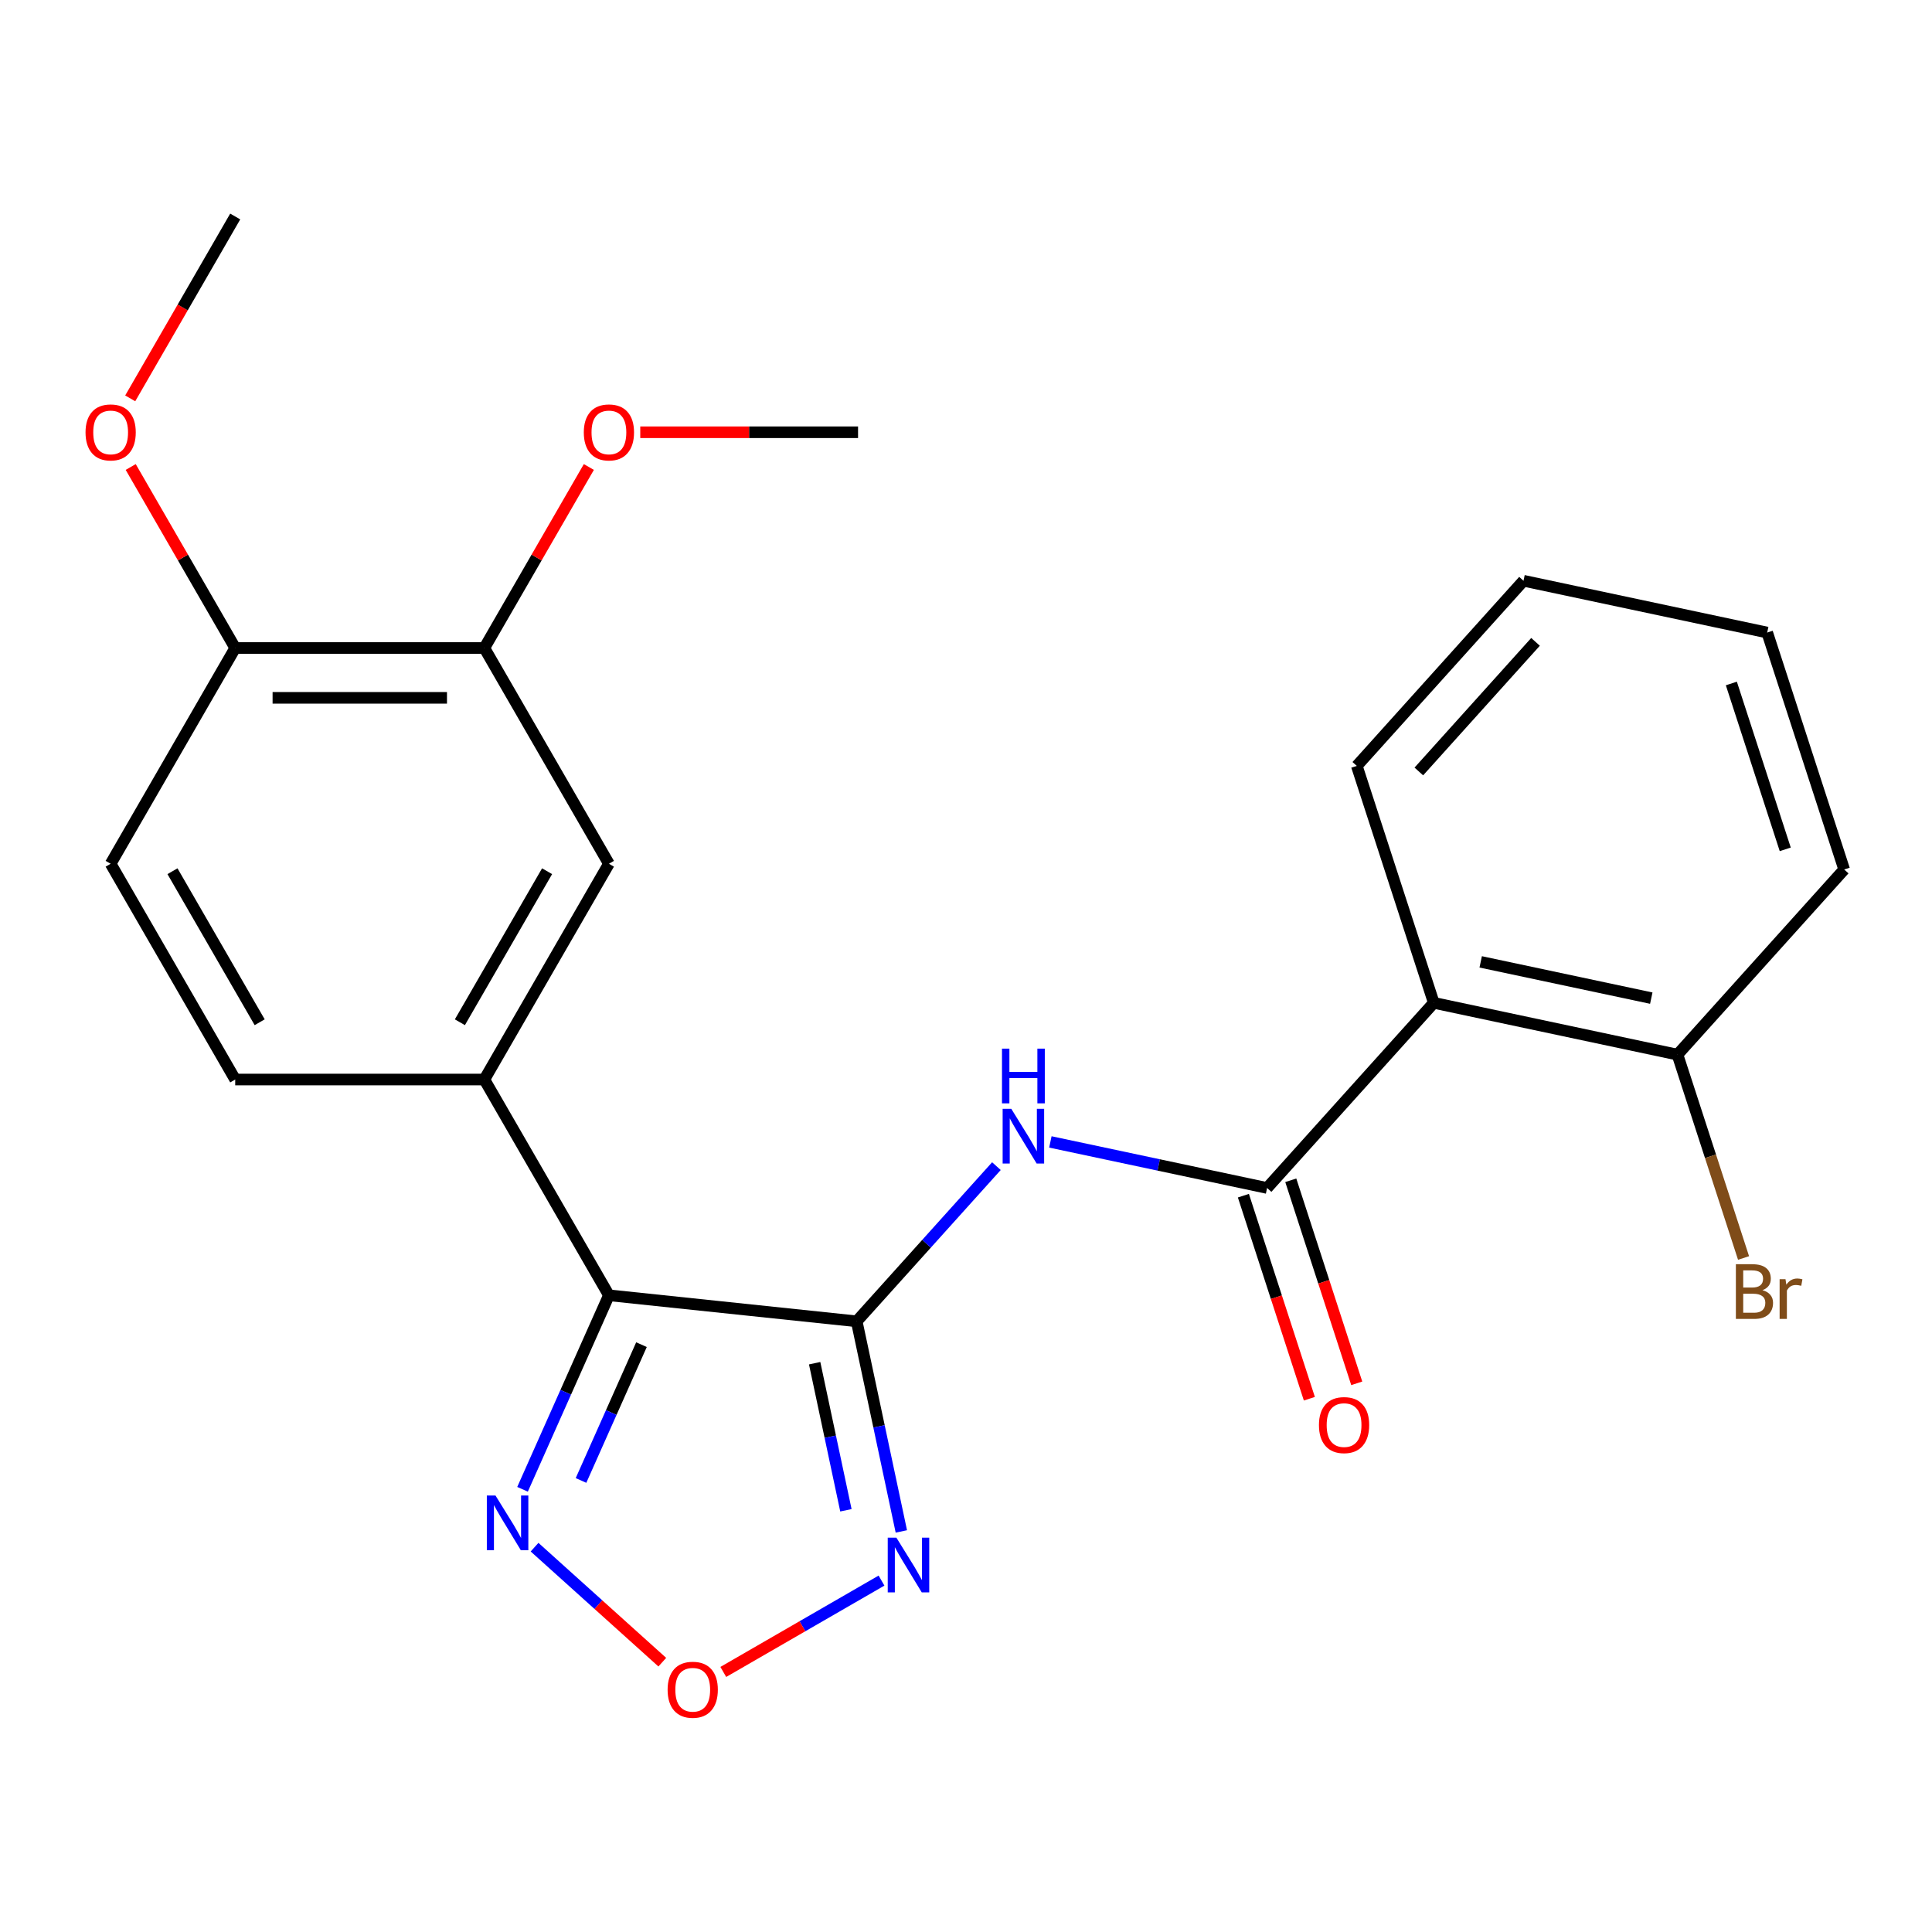 <?xml version='1.0' encoding='iso-8859-1'?>
<svg version='1.1' baseProfile='full'
              xmlns='http://www.w3.org/2000/svg'
                      xmlns:rdkit='http://www.rdkit.org/xml'
                      xmlns:xlink='http://www.w3.org/1999/xlink'
                  xml:space='preserve'
width='1000px' height='1000px' viewBox='0 0 1000 1000'>
<!-- END OF HEADER -->
<rect style='opacity:1.0;fill:#FFFFFF;stroke:none' width='1000' height='1000' x='0' y='0'> </rect>
<path class='bond-0' d='M 443.42,683.916 L 315.175,670.437' style='fill:none;fill-rule:evenodd;stroke:#000000;stroke-width:6px;stroke-linecap:butt;stroke-linejoin:miter;stroke-opacity:1' />
<path class='bond-1' d='M 443.42,683.916 L 479.581,643.755' style='fill:none;fill-rule:evenodd;stroke:#000000;stroke-width:6px;stroke-linecap:butt;stroke-linejoin:miter;stroke-opacity:1' />
<path class='bond-1' d='M 479.581,643.755 L 515.742,603.594' style='fill:none;fill-rule:evenodd;stroke:#0000FF;stroke-width:6px;stroke-linecap:butt;stroke-linejoin:miter;stroke-opacity:1' />
<path class='bond-3' d='M 443.42,683.916 L 454.978,738.291' style='fill:none;fill-rule:evenodd;stroke:#000000;stroke-width:6px;stroke-linecap:butt;stroke-linejoin:miter;stroke-opacity:1' />
<path class='bond-3' d='M 454.978,738.291 L 466.536,792.666' style='fill:none;fill-rule:evenodd;stroke:#0000FF;stroke-width:6px;stroke-linecap:butt;stroke-linejoin:miter;stroke-opacity:1' />
<path class='bond-3' d='M 421.661,705.59 L 429.751,743.653' style='fill:none;fill-rule:evenodd;stroke:#000000;stroke-width:6px;stroke-linecap:butt;stroke-linejoin:miter;stroke-opacity:1' />
<path class='bond-3' d='M 429.751,743.653 L 437.842,781.716' style='fill:none;fill-rule:evenodd;stroke:#0000FF;stroke-width:6px;stroke-linecap:butt;stroke-linejoin:miter;stroke-opacity:1' />
<path class='bond-4' d='M 315.175,670.437 L 292.82,720.646' style='fill:none;fill-rule:evenodd;stroke:#000000;stroke-width:6px;stroke-linecap:butt;stroke-linejoin:miter;stroke-opacity:1' />
<path class='bond-4' d='M 292.82,720.646 L 270.465,770.856' style='fill:none;fill-rule:evenodd;stroke:#0000FF;stroke-width:6px;stroke-linecap:butt;stroke-linejoin:miter;stroke-opacity:1' />
<path class='bond-4' d='M 332.029,695.989 L 316.381,731.136' style='fill:none;fill-rule:evenodd;stroke:#000000;stroke-width:6px;stroke-linecap:butt;stroke-linejoin:miter;stroke-opacity:1' />
<path class='bond-4' d='M 316.381,731.136 L 300.732,766.283' style='fill:none;fill-rule:evenodd;stroke:#0000FF;stroke-width:6px;stroke-linecap:butt;stroke-linejoin:miter;stroke-opacity:1' />
<path class='bond-7' d='M 315.175,670.437 L 250.699,558.761' style='fill:none;fill-rule:evenodd;stroke:#000000;stroke-width:6px;stroke-linecap:butt;stroke-linejoin:miter;stroke-opacity:1' />
<path class='bond-2' d='M 543.67,591.054 L 599.755,602.975' style='fill:none;fill-rule:evenodd;stroke:#0000FF;stroke-width:6px;stroke-linecap:butt;stroke-linejoin:miter;stroke-opacity:1' />
<path class='bond-2' d='M 599.755,602.975 L 655.84,614.896' style='fill:none;fill-rule:evenodd;stroke:#000000;stroke-width:6px;stroke-linecap:butt;stroke-linejoin:miter;stroke-opacity:1' />
<path class='bond-6' d='M 655.84,614.896 L 742.126,519.066' style='fill:none;fill-rule:evenodd;stroke:#000000;stroke-width:6px;stroke-linecap:butt;stroke-linejoin:miter;stroke-opacity:1' />
<path class='bond-11' d='M 643.576,618.881 L 660.65,671.43' style='fill:none;fill-rule:evenodd;stroke:#000000;stroke-width:6px;stroke-linecap:butt;stroke-linejoin:miter;stroke-opacity:1' />
<path class='bond-11' d='M 660.65,671.43 L 677.724,723.978' style='fill:none;fill-rule:evenodd;stroke:#FF0000;stroke-width:6px;stroke-linecap:butt;stroke-linejoin:miter;stroke-opacity:1' />
<path class='bond-11' d='M 668.104,610.912 L 685.178,663.46' style='fill:none;fill-rule:evenodd;stroke:#000000;stroke-width:6px;stroke-linecap:butt;stroke-linejoin:miter;stroke-opacity:1' />
<path class='bond-11' d='M 685.178,663.46 L 702.252,716.008' style='fill:none;fill-rule:evenodd;stroke:#FF0000;stroke-width:6px;stroke-linecap:butt;stroke-linejoin:miter;stroke-opacity:1' />
<path class='bond-5' d='M 456.267,818.112 L 415.321,841.752' style='fill:none;fill-rule:evenodd;stroke:#0000FF;stroke-width:6px;stroke-linecap:butt;stroke-linejoin:miter;stroke-opacity:1' />
<path class='bond-5' d='M 415.321,841.752 L 374.376,865.392' style='fill:none;fill-rule:evenodd;stroke:#FF0000;stroke-width:6px;stroke-linecap:butt;stroke-linejoin:miter;stroke-opacity:1' />
<path class='bond-24' d='M 276.689,800.813 L 309.745,830.577' style='fill:none;fill-rule:evenodd;stroke:#0000FF;stroke-width:6px;stroke-linecap:butt;stroke-linejoin:miter;stroke-opacity:1' />
<path class='bond-24' d='M 309.745,830.577 L 342.801,860.341' style='fill:none;fill-rule:evenodd;stroke:#FF0000;stroke-width:6px;stroke-linecap:butt;stroke-linejoin:miter;stroke-opacity:1' />
<path class='bond-10' d='M 742.126,519.066 L 868.26,545.877' style='fill:none;fill-rule:evenodd;stroke:#000000;stroke-width:6px;stroke-linecap:butt;stroke-linejoin:miter;stroke-opacity:1' />
<path class='bond-10' d='M 766.408,497.861 L 854.702,516.629' style='fill:none;fill-rule:evenodd;stroke:#000000;stroke-width:6px;stroke-linecap:butt;stroke-linejoin:miter;stroke-opacity:1' />
<path class='bond-17' d='M 742.126,519.066 L 702.277,396.426' style='fill:none;fill-rule:evenodd;stroke:#000000;stroke-width:6px;stroke-linecap:butt;stroke-linejoin:miter;stroke-opacity:1' />
<path class='bond-8' d='M 250.699,558.761 L 315.175,447.085' style='fill:none;fill-rule:evenodd;stroke:#000000;stroke-width:6px;stroke-linecap:butt;stroke-linejoin:miter;stroke-opacity:1' />
<path class='bond-8' d='M 238.035,529.114 L 283.168,450.941' style='fill:none;fill-rule:evenodd;stroke:#000000;stroke-width:6px;stroke-linecap:butt;stroke-linejoin:miter;stroke-opacity:1' />
<path class='bond-13' d='M 250.699,558.761 L 121.747,558.761' style='fill:none;fill-rule:evenodd;stroke:#000000;stroke-width:6px;stroke-linecap:butt;stroke-linejoin:miter;stroke-opacity:1' />
<path class='bond-9' d='M 315.175,447.085 L 250.699,335.41' style='fill:none;fill-rule:evenodd;stroke:#000000;stroke-width:6px;stroke-linecap:butt;stroke-linejoin:miter;stroke-opacity:1' />
<path class='bond-16' d='M 250.699,335.41 L 277.745,288.564' style='fill:none;fill-rule:evenodd;stroke:#000000;stroke-width:6px;stroke-linecap:butt;stroke-linejoin:miter;stroke-opacity:1' />
<path class='bond-16' d='M 277.745,288.564 L 304.792,241.718' style='fill:none;fill-rule:evenodd;stroke:#FF0000;stroke-width:6px;stroke-linecap:butt;stroke-linejoin:miter;stroke-opacity:1' />
<path class='bond-25' d='M 250.699,335.41 L 121.747,335.41' style='fill:none;fill-rule:evenodd;stroke:#000000;stroke-width:6px;stroke-linecap:butt;stroke-linejoin:miter;stroke-opacity:1' />
<path class='bond-25' d='M 231.356,361.2 L 141.09,361.2' style='fill:none;fill-rule:evenodd;stroke:#000000;stroke-width:6px;stroke-linecap:butt;stroke-linejoin:miter;stroke-opacity:1' />
<path class='bond-15' d='M 868.26,545.877 L 885.36,598.505' style='fill:none;fill-rule:evenodd;stroke:#000000;stroke-width:6px;stroke-linecap:butt;stroke-linejoin:miter;stroke-opacity:1' />
<path class='bond-15' d='M 885.36,598.505 L 902.46,651.134' style='fill:none;fill-rule:evenodd;stroke:#7F4C19;stroke-width:6px;stroke-linecap:butt;stroke-linejoin:miter;stroke-opacity:1' />
<path class='bond-19' d='M 868.26,545.877 L 954.545,450.047' style='fill:none;fill-rule:evenodd;stroke:#000000;stroke-width:6px;stroke-linecap:butt;stroke-linejoin:miter;stroke-opacity:1' />
<path class='bond-12' d='M 121.747,335.41 L 57.271,447.085' style='fill:none;fill-rule:evenodd;stroke:#000000;stroke-width:6px;stroke-linecap:butt;stroke-linejoin:miter;stroke-opacity:1' />
<path class='bond-18' d='M 121.747,335.41 L 94.7,288.564' style='fill:none;fill-rule:evenodd;stroke:#000000;stroke-width:6px;stroke-linecap:butt;stroke-linejoin:miter;stroke-opacity:1' />
<path class='bond-18' d='M 94.7,288.564 L 67.654,241.718' style='fill:none;fill-rule:evenodd;stroke:#FF0000;stroke-width:6px;stroke-linecap:butt;stroke-linejoin:miter;stroke-opacity:1' />
<path class='bond-14' d='M 121.747,558.761 L 57.271,447.085' style='fill:none;fill-rule:evenodd;stroke:#000000;stroke-width:6px;stroke-linecap:butt;stroke-linejoin:miter;stroke-opacity:1' />
<path class='bond-14' d='M 134.41,529.114 L 89.277,450.941' style='fill:none;fill-rule:evenodd;stroke:#000000;stroke-width:6px;stroke-linecap:butt;stroke-linejoin:miter;stroke-opacity:1' />
<path class='bond-20' d='M 331.398,223.734 L 387.763,223.734' style='fill:none;fill-rule:evenodd;stroke:#FF0000;stroke-width:6px;stroke-linecap:butt;stroke-linejoin:miter;stroke-opacity:1' />
<path class='bond-20' d='M 387.763,223.734 L 444.127,223.734' style='fill:none;fill-rule:evenodd;stroke:#000000;stroke-width:6px;stroke-linecap:butt;stroke-linejoin:miter;stroke-opacity:1' />
<path class='bond-22' d='M 702.277,396.426 L 788.563,300.596' style='fill:none;fill-rule:evenodd;stroke:#000000;stroke-width:6px;stroke-linecap:butt;stroke-linejoin:miter;stroke-opacity:1' />
<path class='bond-22' d='M 734.386,399.308 L 794.786,332.227' style='fill:none;fill-rule:evenodd;stroke:#000000;stroke-width:6px;stroke-linecap:butt;stroke-linejoin:miter;stroke-opacity:1' />
<path class='bond-21' d='M 67.4,206.19 L 94.573,159.124' style='fill:none;fill-rule:evenodd;stroke:#FF0000;stroke-width:6px;stroke-linecap:butt;stroke-linejoin:miter;stroke-opacity:1' />
<path class='bond-21' d='M 94.573,159.124 L 121.747,112.058' style='fill:none;fill-rule:evenodd;stroke:#000000;stroke-width:6px;stroke-linecap:butt;stroke-linejoin:miter;stroke-opacity:1' />
<path class='bond-26' d='M 954.545,450.047 L 914.697,327.406' style='fill:none;fill-rule:evenodd;stroke:#000000;stroke-width:6px;stroke-linecap:butt;stroke-linejoin:miter;stroke-opacity:1' />
<path class='bond-26' d='M 924.04,439.621 L 896.146,353.772' style='fill:none;fill-rule:evenodd;stroke:#000000;stroke-width:6px;stroke-linecap:butt;stroke-linejoin:miter;stroke-opacity:1' />
<path class='bond-23' d='M 788.563,300.596 L 914.697,327.406' style='fill:none;fill-rule:evenodd;stroke:#000000;stroke-width:6px;stroke-linecap:butt;stroke-linejoin:miter;stroke-opacity:1' />
<path  class='atom-2' d='M 523.446 573.926
L 532.726 588.926
Q 533.646 590.406, 535.126 593.086
Q 536.606 595.766, 536.686 595.926
L 536.686 573.926
L 540.446 573.926
L 540.446 602.246
L 536.566 602.246
L 526.606 585.846
Q 525.446 583.926, 524.206 581.726
Q 523.006 579.526, 522.646 578.846
L 522.646 602.246
L 518.966 602.246
L 518.966 573.926
L 523.446 573.926
' fill='#0000FF'/>
<path  class='atom-2' d='M 518.626 542.774
L 522.466 542.774
L 522.466 554.814
L 536.946 554.814
L 536.946 542.774
L 540.786 542.774
L 540.786 571.094
L 536.946 571.094
L 536.946 558.014
L 522.466 558.014
L 522.466 571.094
L 518.626 571.094
L 518.626 542.774
' fill='#0000FF'/>
<path  class='atom-4' d='M 463.971 795.89
L 473.251 810.89
Q 474.171 812.37, 475.651 815.05
Q 477.131 817.73, 477.211 817.89
L 477.211 795.89
L 480.971 795.89
L 480.971 824.21
L 477.091 824.21
L 467.131 807.81
Q 465.971 805.89, 464.731 803.69
Q 463.531 801.49, 463.171 800.81
L 463.171 824.21
L 459.491 824.21
L 459.491 795.89
L 463.971 795.89
' fill='#0000FF'/>
<path  class='atom-5' d='M 256.465 774.08
L 265.745 789.08
Q 266.665 790.56, 268.145 793.24
Q 269.625 795.92, 269.705 796.08
L 269.705 774.08
L 273.465 774.08
L 273.465 802.4
L 269.585 802.4
L 259.625 786
Q 258.465 784.08, 257.225 781.88
Q 256.025 779.68, 255.665 779
L 255.665 802.4
L 251.985 802.4
L 251.985 774.08
L 256.465 774.08
' fill='#0000FF'/>
<path  class='atom-6' d='M 345.555 874.606
Q 345.555 867.806, 348.915 864.006
Q 352.275 860.206, 358.555 860.206
Q 364.835 860.206, 368.195 864.006
Q 371.555 867.806, 371.555 874.606
Q 371.555 881.486, 368.155 885.406
Q 364.755 889.286, 358.555 889.286
Q 352.315 889.286, 348.915 885.406
Q 345.555 881.526, 345.555 874.606
M 358.555 886.086
Q 362.875 886.086, 365.195 883.206
Q 367.555 880.286, 367.555 874.606
Q 367.555 869.046, 365.195 866.246
Q 362.875 863.406, 358.555 863.406
Q 354.235 863.406, 351.875 866.206
Q 349.555 869.006, 349.555 874.606
Q 349.555 880.326, 351.875 883.206
Q 354.235 886.086, 358.555 886.086
' fill='#FF0000'/>
<path  class='atom-12' d='M 682.688 737.617
Q 682.688 730.817, 686.048 727.017
Q 689.408 723.217, 695.688 723.217
Q 701.968 723.217, 705.328 727.017
Q 708.688 730.817, 708.688 737.617
Q 708.688 744.497, 705.288 748.417
Q 701.888 752.297, 695.688 752.297
Q 689.448 752.297, 686.048 748.417
Q 682.688 744.537, 682.688 737.617
M 695.688 749.097
Q 700.008 749.097, 702.328 746.217
Q 704.688 743.297, 704.688 737.617
Q 704.688 732.057, 702.328 729.257
Q 700.008 726.417, 695.688 726.417
Q 691.368 726.417, 689.008 729.217
Q 686.688 732.017, 686.688 737.617
Q 686.688 743.337, 689.008 746.217
Q 691.368 749.097, 695.688 749.097
' fill='#FF0000'/>
<path  class='atom-16' d='M 912.248 667.798
Q 914.968 668.558, 916.328 670.238
Q 917.728 671.878, 917.728 674.318
Q 917.728 678.238, 915.208 680.478
Q 912.728 682.678, 908.008 682.678
L 898.488 682.678
L 898.488 654.358
L 906.848 654.358
Q 911.688 654.358, 914.128 656.318
Q 916.568 658.278, 916.568 661.878
Q 916.568 666.158, 912.248 667.798
M 902.288 657.558
L 902.288 666.438
L 906.848 666.438
Q 909.648 666.438, 911.088 665.318
Q 912.568 664.158, 912.568 661.878
Q 912.568 657.558, 906.848 657.558
L 902.288 657.558
M 908.008 679.478
Q 910.768 679.478, 912.248 678.158
Q 913.728 676.838, 913.728 674.318
Q 913.728 671.998, 912.088 670.838
Q 910.488 669.638, 907.408 669.638
L 902.288 669.638
L 902.288 679.478
L 908.008 679.478
' fill='#7F4C19'/>
<path  class='atom-16' d='M 924.168 662.118
L 924.608 664.958
Q 926.768 661.758, 930.288 661.758
Q 931.408 661.758, 932.928 662.158
L 932.328 665.518
Q 930.608 665.118, 929.648 665.118
Q 927.968 665.118, 926.848 665.798
Q 925.768 666.438, 924.888 667.998
L 924.888 682.678
L 921.128 682.678
L 921.128 662.118
L 924.168 662.118
' fill='#7F4C19'/>
<path  class='atom-17' d='M 302.175 223.814
Q 302.175 217.014, 305.535 213.214
Q 308.895 209.414, 315.175 209.414
Q 321.455 209.414, 324.815 213.214
Q 328.175 217.014, 328.175 223.814
Q 328.175 230.694, 324.775 234.614
Q 321.375 238.494, 315.175 238.494
Q 308.935 238.494, 305.535 234.614
Q 302.175 230.734, 302.175 223.814
M 315.175 235.294
Q 319.495 235.294, 321.815 232.414
Q 324.175 229.494, 324.175 223.814
Q 324.175 218.254, 321.815 215.454
Q 319.495 212.614, 315.175 212.614
Q 310.855 212.614, 308.495 215.414
Q 306.175 218.214, 306.175 223.814
Q 306.175 229.534, 308.495 232.414
Q 310.855 235.294, 315.175 235.294
' fill='#FF0000'/>
<path  class='atom-19' d='M 44.271 223.814
Q 44.271 217.014, 47.631 213.214
Q 50.991 209.414, 57.271 209.414
Q 63.551 209.414, 66.911 213.214
Q 70.271 217.014, 70.271 223.814
Q 70.271 230.694, 66.871 234.614
Q 63.471 238.494, 57.271 238.494
Q 51.031 238.494, 47.631 234.614
Q 44.271 230.734, 44.271 223.814
M 57.271 235.294
Q 61.591 235.294, 63.911 232.414
Q 66.271 229.494, 66.271 223.814
Q 66.271 218.254, 63.911 215.454
Q 61.591 212.614, 57.271 212.614
Q 52.951 212.614, 50.591 215.414
Q 48.271 218.214, 48.271 223.814
Q 48.271 229.534, 50.591 232.414
Q 52.951 235.294, 57.271 235.294
' fill='#FF0000'/>
</svg>
